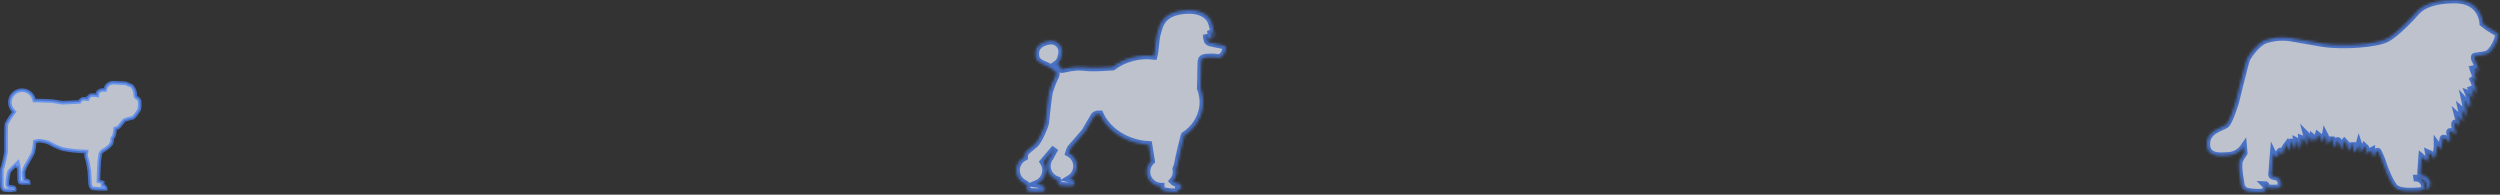 <svg width="989" height="77" viewBox="0 0 989 77" fill="none" xmlns="http://www.w3.org/2000/svg">
<rect x="0" y="0" width="989" height="77" fill="#333333" stroke="none"/>
<g opacity="0.75">
<mask id="path-1-inside-1_935_1576" fill="white">
<path d="M986.198 12.065C984.8 11.237 983.465 10.308 982.204 9.284C982.204 9.284 982.008 0 971.144 0C959.887 0 956.593 3.932 955.512 5.218C954.43 6.504 947.929 13.534 943.947 15.47C939.965 17.405 927.27 18.507 918.852 17.233C917.082 16.964 908.541 15.421 906.169 15.029C902.737 14.508 899.228 14.823 895.944 15.947C892.737 17.282 889.431 22.071 888.829 23.419C888.227 24.766 884.405 40.566 884.405 40.566C884.405 40.566 882.168 47.756 880.841 49.14C879.513 50.524 873 51.296 873 56.954C873 62.613 879.034 61.584 881.283 61.498C882.531 61.48 883.756 61.164 884.855 60.575C885.954 59.987 886.896 59.144 887.6 58.118L887.797 60.494C887.116 61.45 886.512 62.457 885.99 63.507C885.253 65.81 886.408 71.309 886.568 72.51C886.584 73.093 886.75 73.662 887.049 74.163C887.348 74.665 887.77 75.082 888.276 75.376C889.505 76.062 895.035 76.319 895.858 75.731C896.233 75.355 896.443 74.846 896.443 74.316C896.443 73.786 896.233 73.278 895.858 72.902C896.694 72.902 896.854 74.335 896.854 74.335C896.854 74.335 901.18 74.543 901.77 74.163C902.054 74.017 902.27 73.767 902.372 73.465C902.413 72.585 902.244 71.708 901.88 70.905C901.364 69.925 899.422 69.987 898.882 69.582C898.341 69.178 898.759 68.358 898.771 67.488C898.783 66.618 899.275 60.935 899.275 60.935C899.444 61.294 899.727 61.588 900.08 61.772C900.433 61.956 900.836 62.019 901.229 61.952C900.922 60.641 901.942 60.114 902.065 59.759C902.065 59.624 902.188 60.666 903.023 61.18C903.261 59.684 903.884 58.275 904.83 57.089C905.157 57.866 905.201 58.733 904.953 59.539C906.366 58.951 906.243 56.477 906.366 56.121C906.366 56.011 907.595 56.905 907.386 58.792C907.827 58.414 908.164 57.929 908.364 57.385C908.564 56.84 908.621 56.253 908.529 55.681C909.758 56.256 909.303 58.988 909.438 59.037C910.251 57.77 910.627 56.273 910.507 54.774C911.064 54.963 911.539 55.336 911.854 55.83C912.169 56.324 912.305 56.911 912.24 57.493C913.223 56.269 912.412 53.255 912.412 53.255C913.229 54.062 913.829 55.06 914.157 56.158C914.507 55.57 914.744 54.922 914.858 54.248C915.16 54.502 915.409 54.814 915.588 55.165C915.767 55.516 915.874 55.9 915.903 56.293C916.351 55.376 916.729 54.426 917.033 53.451C917.427 53.744 917.745 54.128 917.959 54.569C918.173 55.011 918.277 55.497 918.262 55.987C919.491 55.595 919.835 53.611 919.835 53.611C919.835 53.611 920.818 55.521 920.265 56.697C922.133 56.697 922.49 54.137 922.49 54.137C922.49 54.137 922.674 57.408 924.038 58.338C924.038 56.722 924.665 55.411 924.886 55.558C924.997 56.709 926.41 58.939 927.233 59.171C926.911 58.694 926.756 58.124 926.794 57.55C926.832 56.975 927.06 56.43 927.442 55.999C927.914 56.456 928.288 57.003 928.543 57.606C928.799 58.21 928.93 58.859 928.929 59.514C930.158 59.233 930.613 56.575 930.613 56.575C930.965 57.766 931.098 59.011 931.006 60.249C932.111 59.586 932.91 58.517 933.231 57.273C933.565 58.261 933.679 59.31 933.563 60.347C934.398 59.707 935.054 58.863 935.467 57.898C936.918 59.122 935.59 60.862 935.59 60.862L938.233 59.526C938.211 60.524 938.536 61.498 939.154 62.282C939.326 60.702 940.383 59.428 940.813 59.906C941.688 61.63 942.416 63.425 942.989 65.271C943.099 65.749 945.446 72.02 947.339 74.053C949.232 76.086 954.946 75.572 956.888 75.474C958.83 75.376 959.788 74.249 958.633 72.142C957.478 70.035 954.737 70.489 954.737 70.489C954.737 70.489 958.129 69.999 959.42 71.811C959.64 72.041 959.81 72.313 959.918 72.612C960.027 72.91 960.073 73.227 960.052 73.544C960.031 73.861 959.945 74.17 959.798 74.451C959.651 74.733 959.447 74.981 959.198 75.18C962.013 74.972 962.885 70.06 957.576 69.056C957.558 68.77 957.558 68.484 957.576 68.198C957.576 67.843 958.019 62.172 958.019 62.172C958.743 62.805 959.529 63.363 960.366 63.838C960.776 62.751 960.878 61.573 960.661 60.433C961.178 60.633 961.641 60.953 962.01 61.366C962.38 61.779 962.646 62.274 962.787 62.809C964.188 60.996 964.127 57.297 964.127 57.297L965.552 59.196C965.552 59.196 966.388 55.521 966.4 54.848C966.412 54.174 968.096 54.97 969.018 56.379C969.347 55.068 969.347 53.697 969.018 52.386C968.907 51.161 971.746 53.145 971.746 53.145C971.746 53.145 970.517 48.675 971.205 48.626C971.893 48.577 972.434 48.932 972.827 49.997C973.122 48.993 972.262 45.809 972.262 45.809C973.015 46.48 973.669 47.256 974.204 48.111C974.671 47.768 973.7 43.432 973.7 43.432C974.504 44.123 975.092 45.028 975.396 46.041C976.121 44.645 975.027 39.758 975.027 39.758C975.847 40.618 976.512 41.613 976.994 42.697C977.461 41.595 977.448 39.439 976.379 36.782C977.608 37.137 978.137 39.305 978.137 39.305C978.137 39.305 978.579 36.402 977.805 35.202C978.21 35.03 979.034 36.328 979.292 36.88C980.201 34.65 977.78 30.486 977.78 30.486L979.39 32.09C979.422 30.86 979.205 29.635 978.751 28.489C979.648 28.551 979.857 29.714 979.857 29.714C979.775 28.732 979.399 27.797 978.776 27.032C979.304 26.897 979.882 27.265 980.263 28.489C980.963 25.77 978.345 23.847 978.849 22.365C978.849 22.01 981.799 22.01 983.765 21.373C985.731 20.736 987.513 16.927 987.649 16.474C987.982 15.634 988.233 14.765 988.398 13.877C988.324 13.289 987.968 13.032 986.198 12.065Z"/>
</mask>
<path d="M986.198 12.065C984.8 11.237 983.465 10.308 982.204 9.284C982.204 9.284 982.008 0 971.144 0C959.887 0 956.593 3.932 955.512 5.218C954.43 6.504 947.929 13.534 943.947 15.47C939.965 17.405 927.27 18.507 918.852 17.233C917.082 16.964 908.541 15.421 906.169 15.029C902.737 14.508 899.228 14.823 895.944 15.947C892.737 17.282 889.431 22.071 888.829 23.419C888.227 24.766 884.405 40.566 884.405 40.566C884.405 40.566 882.168 47.756 880.841 49.14C879.513 50.524 873 51.296 873 56.954C873 62.613 879.034 61.584 881.283 61.498C882.531 61.48 883.756 61.164 884.855 60.575C885.954 59.987 886.896 59.144 887.6 58.118L887.797 60.494C887.116 61.45 886.512 62.457 885.99 63.507C885.253 65.81 886.408 71.309 886.568 72.51C886.584 73.093 886.75 73.662 887.049 74.163C887.348 74.665 887.77 75.082 888.276 75.376C889.505 76.062 895.035 76.319 895.858 75.731C896.233 75.355 896.443 74.846 896.443 74.316C896.443 73.786 896.233 73.278 895.858 72.902C896.694 72.902 896.854 74.335 896.854 74.335C896.854 74.335 901.18 74.543 901.77 74.163C902.054 74.017 902.27 73.767 902.372 73.465C902.413 72.585 902.244 71.708 901.88 70.905C901.364 69.925 899.422 69.987 898.882 69.582C898.341 69.178 898.759 68.358 898.771 67.488C898.783 66.618 899.275 60.935 899.275 60.935C899.444 61.294 899.727 61.588 900.08 61.772C900.433 61.956 900.836 62.019 901.229 61.952C900.922 60.641 901.942 60.114 902.065 59.759C902.065 59.624 902.188 60.666 903.023 61.18C903.261 59.684 903.884 58.275 904.83 57.089C905.157 57.866 905.201 58.733 904.953 59.539C906.366 58.951 906.243 56.477 906.366 56.121C906.366 56.011 907.595 56.905 907.386 58.792C907.827 58.414 908.164 57.929 908.364 57.385C908.564 56.84 908.621 56.253 908.529 55.681C909.758 56.256 909.303 58.988 909.438 59.037C910.251 57.77 910.627 56.273 910.507 54.774C911.064 54.963 911.539 55.336 911.854 55.83C912.169 56.324 912.305 56.911 912.24 57.493C913.223 56.269 912.412 53.255 912.412 53.255C913.229 54.062 913.829 55.06 914.157 56.158C914.507 55.57 914.744 54.922 914.858 54.248C915.16 54.502 915.409 54.814 915.588 55.165C915.767 55.516 915.874 55.9 915.903 56.293C916.351 55.376 916.729 54.426 917.033 53.451C917.427 53.744 917.745 54.128 917.959 54.569C918.173 55.011 918.277 55.497 918.262 55.987C919.491 55.595 919.835 53.611 919.835 53.611C919.835 53.611 920.818 55.521 920.265 56.697C922.133 56.697 922.49 54.137 922.49 54.137C922.49 54.137 922.674 57.408 924.038 58.338C924.038 56.722 924.665 55.411 924.886 55.558C924.997 56.709 926.41 58.939 927.233 59.171C926.911 58.694 926.756 58.124 926.794 57.55C926.832 56.975 927.06 56.43 927.442 55.999C927.914 56.456 928.288 57.003 928.543 57.606C928.799 58.21 928.93 58.859 928.929 59.514C930.158 59.233 930.613 56.575 930.613 56.575C930.965 57.766 931.098 59.011 931.006 60.249C932.111 59.586 932.91 58.517 933.231 57.273C933.565 58.261 933.679 59.31 933.563 60.347C934.398 59.707 935.054 58.863 935.467 57.898C936.918 59.122 935.59 60.862 935.59 60.862L938.233 59.526C938.211 60.524 938.536 61.498 939.154 62.282C939.326 60.702 940.383 59.428 940.813 59.906C941.688 61.63 942.416 63.425 942.989 65.271C943.099 65.749 945.446 72.02 947.339 74.053C949.232 76.086 954.946 75.572 956.888 75.474C958.83 75.376 959.788 74.249 958.633 72.142C957.478 70.035 954.737 70.489 954.737 70.489C954.737 70.489 958.129 69.999 959.42 71.811C959.64 72.041 959.81 72.313 959.918 72.612C960.027 72.91 960.073 73.227 960.052 73.544C960.031 73.861 959.945 74.17 959.798 74.451C959.651 74.733 959.447 74.981 959.198 75.18C962.013 74.972 962.885 70.06 957.576 69.056C957.558 68.77 957.558 68.484 957.576 68.198C957.576 67.843 958.019 62.172 958.019 62.172C958.743 62.805 959.529 63.363 960.366 63.838C960.776 62.751 960.878 61.573 960.661 60.433C961.178 60.633 961.641 60.953 962.01 61.366C962.38 61.779 962.646 62.274 962.787 62.809C964.188 60.996 964.127 57.297 964.127 57.297L965.552 59.196C965.552 59.196 966.388 55.521 966.4 54.848C966.412 54.174 968.096 54.97 969.018 56.379C969.347 55.068 969.347 53.697 969.018 52.386C968.907 51.161 971.746 53.145 971.746 53.145C971.746 53.145 970.517 48.675 971.205 48.626C971.893 48.577 972.434 48.932 972.827 49.997C973.122 48.993 972.262 45.809 972.262 45.809C973.015 46.48 973.669 47.256 974.204 48.111C974.671 47.768 973.7 43.432 973.7 43.432C974.504 44.123 975.092 45.028 975.396 46.041C976.121 44.645 975.027 39.758 975.027 39.758C975.847 40.618 976.512 41.613 976.994 42.697C977.461 41.595 977.448 39.439 976.379 36.782C977.608 37.137 978.137 39.305 978.137 39.305C978.137 39.305 978.579 36.402 977.805 35.202C978.21 35.03 979.034 36.328 979.292 36.88C980.201 34.65 977.78 30.486 977.78 30.486L979.39 32.09C979.422 30.86 979.205 29.635 978.751 28.489C979.648 28.551 979.857 29.714 979.857 29.714C979.775 28.732 979.399 27.797 978.776 27.032C979.304 26.897 979.882 27.265 980.263 28.489C980.963 25.77 978.345 23.847 978.849 22.365C978.849 22.01 981.799 22.01 983.765 21.373C985.731 20.736 987.513 16.927 987.649 16.474C987.982 15.634 988.233 14.765 988.398 13.877C988.324 13.289 987.968 13.032 986.198 12.065Z" fill="#EBF1FF" stroke="#4F86F7" stroke-width="2.623" mask="url(#path-1-inside-1_935_1576)"/>
</g>
<g opacity="0.75">
<mask id="path-2-inside-2_935_1576" fill="white">
<path d="M484.913 18.479C484.457 18.148 483.931 17.925 483.376 17.829C482.724 17.682 479.097 17.032 478.74 16.885C478.339 16.783 477.981 16.555 477.72 16.235C477.43 15.451 477.288 14.62 477.302 13.784L478.076 15.463L479.54 15.181C479.54 15.181 479.343 14.36 478.888 12.019C479.55 12.931 480.056 13.945 480.388 15.022C480.367 12.627 479.882 10.259 478.962 8.047C477.658 5.681 474.535 3.696 469.223 4.039C459.386 4.615 458.697 10.266 457.824 13.159C457.049 15.745 457.074 20.084 456.471 22.156C450.678 21.454 444.836 22.989 440.142 26.446C437.326 26.654 434.326 26.802 431.473 26.765C430.243 26.765 427.907 26.385 425.817 26.483C424.076 26.639 422.349 26.926 420.652 27.341C420.222 27.414 419.927 27.672 419.57 26.985C419.348 26.449 419.171 25.896 419.041 25.331C418.623 25.466 418.189 25.548 417.75 25.576C418.362 25.175 418.869 24.632 419.226 23.994L419.496 23.455C419.898 22.438 420.127 21.361 420.172 20.268C420.141 19.643 419.974 19.032 419.684 18.476C419.393 17.921 418.986 17.435 418.49 17.051C417.994 16.667 417.42 16.394 416.809 16.251C416.197 16.108 415.562 16.099 414.947 16.223C411.258 16.799 409.696 18.858 409.647 20.857C409.598 22.855 409.794 24.191 412.696 25.453C414.453 26.085 416.072 27.047 417.467 28.285C418.156 28.971 417.566 30.025 417.566 30.025C416.58 32.049 415.758 34.148 415.106 36.301C414.528 38.753 413.754 47.333 413.557 48.645C413.36 49.957 410.852 55.693 409.487 56.944C408.122 58.194 405.798 59.751 405.429 60.707C405.311 61.185 405.241 61.673 405.22 62.165C404.237 62.659 403.414 63.418 402.845 64.357C402.275 65.296 401.983 66.375 402.001 67.472C402.019 68.568 402.346 69.638 402.946 70.557C403.546 71.477 404.394 72.209 405.392 72.67C405.639 72.926 405.911 73.156 406.204 73.357C406.204 73.357 406.13 75.404 406.708 75.698C408.744 76.028 410.82 76.028 412.856 75.698C412.996 75.57 413.108 75.415 413.185 75.242C413.262 75.069 413.301 74.882 413.301 74.693C413.301 74.504 413.262 74.317 413.185 74.144C413.108 73.971 412.996 73.815 412.856 73.688C412.011 73.201 411.08 72.88 410.114 72.744C410.92 72.41 411.641 71.903 412.226 71.258C412.812 70.614 413.247 69.847 413.499 69.015C413.752 68.183 413.817 67.305 413.689 66.445C413.56 65.585 413.242 64.764 412.758 64.041L417.406 58.598C417.406 58.598 416.176 60.609 415.463 62.104C414.88 62.843 414.486 63.711 414.315 64.635C414.144 65.559 414.2 66.511 414.48 67.408C414.759 68.305 415.253 69.121 415.919 69.786C416.585 70.451 417.404 70.944 418.303 71.224C418.549 72.033 418.82 73.173 419.189 73.296C419.767 73.492 423.911 73.798 424.648 73.296C425.386 72.793 424.956 71.714 424.562 71.322C424.149 71.028 423.681 70.82 423.185 70.709C424.079 70.171 424.812 69.403 425.309 68.487C425.805 67.571 426.046 66.539 426.007 65.498C425.968 64.457 425.651 63.446 425.087 62.569C424.524 61.692 423.736 60.981 422.804 60.511C422.991 59.839 423.259 59.193 423.603 58.586C423.984 58.108 428.928 52.604 429.407 51.832C429.887 51.06 432.604 46.242 432.887 45.85C433.122 45.604 433.41 45.415 433.73 45.298C434.05 45.181 434.393 45.139 434.731 45.176H435.113C437.867 51.305 444.396 56.024 452.524 57.091C453.164 57.176 453.754 57.225 454.418 57.262C454.75 59.383 455.131 61.994 455.451 63.698C454.624 64.475 454.042 65.476 453.777 66.578C453.511 67.68 453.573 68.835 453.955 69.902C454.338 70.97 455.023 71.903 455.928 72.588C456.834 73.273 457.92 73.681 459.054 73.761H459.214C459.214 73.761 459.214 74.987 459.705 75.306C461.035 75.691 462.405 75.917 463.788 75.98C464.499 76.037 465.215 75.971 465.903 75.784C466.186 75.588 466.223 74.901 466.223 74.901C466.223 74.901 467.132 75.024 467.243 74.534C467.32 74.309 467.346 74.071 467.318 73.835C467.29 73.6 467.209 73.374 467.081 73.174C466.954 72.974 466.783 72.805 466.581 72.679C466.379 72.554 466.151 72.475 465.915 72.45C465.555 72.468 465.196 72.407 464.862 72.272C464.529 72.136 464.229 71.929 463.985 71.665C464.893 70.615 465.394 69.276 465.399 67.89C465.4 67.511 465.363 67.133 465.288 66.762C465.615 66.038 465.851 65.276 465.989 64.494C465.989 63.722 468.313 54.271 468.448 53.879C468.448 53.879 468.522 53.708 468.62 53.511C470.556 52.274 472.205 50.639 473.456 48.715C474.707 46.791 475.532 44.624 475.875 42.357C476.194 39.842 475.872 37.287 474.941 34.928C475.236 29.915 474.941 24.24 475.42 23.48C476.097 22.474 478.605 22.695 479.515 22.634C480.425 22.573 481.814 22.953 482.417 22.855C483.167 22.592 483.805 22.081 484.224 21.408C484.515 20.857 484.738 20.272 484.888 19.668C484.888 19.668 485.122 18.687 484.913 18.479Z"/>
</mask>
<path d="M484.913 18.479C484.457 18.148 483.931 17.925 483.376 17.829C482.724 17.682 479.097 17.032 478.74 16.885C478.339 16.783 477.981 16.555 477.72 16.235C477.43 15.451 477.288 14.62 477.302 13.784L478.076 15.463L479.54 15.181C479.54 15.181 479.343 14.36 478.888 12.019C479.55 12.931 480.056 13.945 480.388 15.022C480.367 12.627 479.882 10.259 478.962 8.047C477.658 5.681 474.535 3.696 469.223 4.039C459.386 4.615 458.697 10.266 457.824 13.159C457.049 15.745 457.074 20.084 456.471 22.156C450.678 21.454 444.836 22.989 440.142 26.446C437.326 26.654 434.326 26.802 431.473 26.765C430.243 26.765 427.907 26.385 425.817 26.483C424.076 26.639 422.349 26.926 420.652 27.341C420.222 27.414 419.927 27.672 419.57 26.985C419.348 26.449 419.171 25.896 419.041 25.331C418.623 25.466 418.189 25.548 417.75 25.576C418.362 25.175 418.869 24.632 419.226 23.994L419.496 23.455C419.898 22.438 420.127 21.361 420.172 20.268C420.141 19.643 419.974 19.032 419.684 18.476C419.393 17.921 418.986 17.435 418.49 17.051C417.994 16.667 417.42 16.394 416.809 16.251C416.197 16.108 415.562 16.099 414.947 16.223C411.258 16.799 409.696 18.858 409.647 20.857C409.598 22.855 409.794 24.191 412.696 25.453C414.453 26.085 416.072 27.047 417.467 28.285C418.156 28.971 417.566 30.025 417.566 30.025C416.58 32.049 415.758 34.148 415.106 36.301C414.528 38.753 413.754 47.333 413.557 48.645C413.36 49.957 410.852 55.693 409.487 56.944C408.122 58.194 405.798 59.751 405.429 60.707C405.311 61.185 405.241 61.673 405.22 62.165C404.237 62.659 403.414 63.418 402.845 64.357C402.275 65.296 401.983 66.375 402.001 67.472C402.019 68.568 402.346 69.638 402.946 70.557C403.546 71.477 404.394 72.209 405.392 72.67C405.639 72.926 405.911 73.156 406.204 73.357C406.204 73.357 406.13 75.404 406.708 75.698C408.744 76.028 410.82 76.028 412.856 75.698C412.996 75.57 413.108 75.415 413.185 75.242C413.262 75.069 413.301 74.882 413.301 74.693C413.301 74.504 413.262 74.317 413.185 74.144C413.108 73.971 412.996 73.815 412.856 73.688C412.011 73.201 411.08 72.88 410.114 72.744C410.92 72.41 411.641 71.903 412.226 71.258C412.812 70.614 413.247 69.847 413.499 69.015C413.752 68.183 413.817 67.305 413.689 66.445C413.56 65.585 413.242 64.764 412.758 64.041L417.406 58.598C417.406 58.598 416.176 60.609 415.463 62.104C414.88 62.843 414.486 63.711 414.315 64.635C414.144 65.559 414.2 66.511 414.48 67.408C414.759 68.305 415.253 69.121 415.919 69.786C416.585 70.451 417.404 70.944 418.303 71.224C418.549 72.033 418.82 73.173 419.189 73.296C419.767 73.492 423.911 73.798 424.648 73.296C425.386 72.793 424.956 71.714 424.562 71.322C424.149 71.028 423.681 70.82 423.185 70.709C424.079 70.171 424.812 69.403 425.309 68.487C425.805 67.571 426.046 66.539 426.007 65.498C425.968 64.457 425.651 63.446 425.087 62.569C424.524 61.692 423.736 60.981 422.804 60.511C422.991 59.839 423.259 59.193 423.603 58.586C423.984 58.108 428.928 52.604 429.407 51.832C429.887 51.06 432.604 46.242 432.887 45.85C433.122 45.604 433.41 45.415 433.73 45.298C434.05 45.181 434.393 45.139 434.731 45.176H435.113C437.867 51.305 444.396 56.024 452.524 57.091C453.164 57.176 453.754 57.225 454.418 57.262C454.75 59.383 455.131 61.994 455.451 63.698C454.624 64.475 454.042 65.476 453.777 66.578C453.511 67.68 453.573 68.835 453.955 69.902C454.338 70.97 455.023 71.903 455.928 72.588C456.834 73.273 457.92 73.681 459.054 73.761H459.214C459.214 73.761 459.214 74.987 459.705 75.306C461.035 75.691 462.405 75.917 463.788 75.98C464.499 76.037 465.215 75.971 465.903 75.784C466.186 75.588 466.223 74.901 466.223 74.901C466.223 74.901 467.132 75.024 467.243 74.534C467.32 74.309 467.346 74.071 467.318 73.835C467.29 73.6 467.209 73.374 467.081 73.174C466.954 72.974 466.783 72.805 466.581 72.679C466.379 72.554 466.151 72.475 465.915 72.45C465.555 72.468 465.196 72.407 464.862 72.272C464.529 72.136 464.229 71.929 463.985 71.665C464.893 70.615 465.394 69.276 465.399 67.89C465.4 67.511 465.363 67.133 465.288 66.762C465.615 66.038 465.851 65.276 465.989 64.494C465.989 63.722 468.313 54.271 468.448 53.879C468.448 53.879 468.522 53.708 468.62 53.511C470.556 52.274 472.205 50.639 473.456 48.715C474.707 46.791 475.532 44.624 475.875 42.357C476.194 39.842 475.872 37.287 474.941 34.928C475.236 29.915 474.941 24.24 475.42 23.48C476.097 22.474 478.605 22.695 479.515 22.634C480.425 22.573 481.814 22.953 482.417 22.855C483.167 22.592 483.805 22.081 484.224 21.408C484.515 20.857 484.738 20.272 484.888 19.668C484.888 19.668 485.122 18.687 484.913 18.479Z" fill="#EBF1FF" stroke="#4F86F7" stroke-width="2.855" mask="url(#path-2-inside-2_935_1576)"/>
</g>
<path opacity="0.75" d="M6.607 65.785L6.113 65.269L6.113 65.269L6.113 65.27L6.112 65.27L6.109 65.274L6.095 65.287L6.042 65.338C5.997 65.381 5.932 65.444 5.852 65.521C5.692 65.676 5.473 65.888 5.236 66.121C4.77 66.578 4.214 67.132 3.921 67.459C3.759 67.639 3.655 67.875 3.584 68.063C3.507 68.271 3.437 68.512 3.376 68.764C3.252 69.271 3.147 69.875 3.064 70.459C2.981 71.044 2.92 71.624 2.886 72.084C2.869 72.313 2.859 72.52 2.857 72.688C2.856 72.771 2.858 72.853 2.862 72.927C2.866 72.982 2.875 73.099 2.913 73.215C3.01 73.503 3.226 73.655 3.36 73.728C3.498 73.802 3.644 73.843 3.757 73.868C3.976 73.917 4.243 73.944 4.468 73.966L4.487 73.968C4.738 73.993 4.967 74.016 5.173 74.054C5.388 74.093 5.507 74.138 5.559 74.169C5.574 74.178 5.629 74.223 5.693 74.347C5.753 74.466 5.801 74.618 5.824 74.778C5.841 74.894 5.843 74.996 5.835 75.074C4.441 75.348 3.007 75.357 1.608 75.101C1.385 74.936 1.197 74.727 1.057 74.487L0.441 74.848L1.057 74.487C0.897 74.215 0.803 73.91 0.781 73.596C0.78 73.532 0.776 73.394 0.771 73.203C0.766 72.988 0.759 72.706 0.751 72.385C0.736 71.711 0.72 70.838 0.715 69.964C0.71 69.087 0.717 68.218 0.748 67.551C0.764 67.215 0.785 66.945 0.811 66.756C0.819 66.695 0.827 66.649 0.833 66.617C0.887 66.539 0.922 66.466 0.943 66.421C0.985 66.33 1.025 66.227 1.06 66.123C1.133 65.914 1.208 65.651 1.284 65.362C1.437 64.781 1.602 64.046 1.757 63.322C1.998 62.189 2.224 61.017 2.322 60.505C2.348 60.371 2.365 60.282 2.372 60.252C2.391 60.156 2.395 60.027 2.397 59.958L2.397 59.95C2.4 59.849 2.402 59.716 2.403 59.559C2.405 59.244 2.404 58.816 2.402 58.313C2.401 58.058 2.4 57.784 2.398 57.494C2.394 56.639 2.39 55.653 2.39 54.655C2.391 53.318 2.401 51.968 2.433 50.891C2.449 50.352 2.471 49.889 2.499 49.534C2.513 49.356 2.528 49.212 2.543 49.103C2.552 49.039 2.56 48.998 2.565 48.974C3.338 47.483 4.244 46.066 5.275 44.739L5.647 44.259L5.234 43.815C4.379 42.896 3.905 41.689 3.905 40.435C3.922 39.271 4.359 38.152 5.137 37.283C5.916 36.414 6.984 35.854 8.144 35.708C9.304 35.562 10.477 35.839 11.448 36.489C12.419 37.138 13.122 38.115 13.428 39.241L13.576 39.786L14.141 39.767C14.739 39.747 19.666 39.917 20.619 39.981C21.049 40.01 21.916 40.163 22.811 40.323L22.833 40.328C23.259 40.404 23.681 40.479 24.034 40.536C24.371 40.59 24.709 40.638 24.923 40.638C25.238 40.638 26.786 40.561 28.216 40.487C28.94 40.449 29.646 40.411 30.17 40.383L30.801 40.349L30.976 40.34L31.023 40.337L31.034 40.336L31.037 40.336L31.038 40.336L31.038 40.336L30.999 39.624L31.038 40.336L31.389 40.317L31.588 40.027C31.844 39.654 32.191 39.352 32.596 39.149C33.089 39.072 33.592 39.077 34.084 39.165L34.589 39.255L34.835 38.807L34.835 38.806L34.835 38.806L34.835 38.806L34.836 38.806L34.836 38.806L34.839 38.8C34.843 38.793 34.849 38.782 34.858 38.767C34.876 38.737 34.903 38.691 34.939 38.636C35.012 38.523 35.116 38.374 35.241 38.224C35.521 37.887 35.777 37.705 35.94 37.674C36.553 37.599 37.172 37.6 37.785 37.676L38.501 37.765L38.582 37.048C38.605 36.847 38.673 36.653 38.78 36.481C38.887 36.311 39.03 36.166 39.199 36.057C39.745 35.727 40.374 35.559 41.013 35.574L41.575 35.587L41.72 35.044C41.898 34.375 42.293 33.783 42.845 33.361C43.396 32.94 44.072 32.712 44.767 32.714H44.769C45.255 32.714 45.91 32.75 46.486 32.787C46.66 32.799 46.833 32.811 46.992 32.822C47.327 32.845 47.602 32.864 47.699 32.864H47.709L47.719 32.864C48.474 32.843 49.229 32.906 49.97 33.052C50.293 33.186 50.609 33.335 50.918 33.5L51.035 33.563L51.166 33.579C51.581 33.631 51.963 33.831 52.241 34.141C52.784 34.808 53.176 35.584 53.389 36.416C53.413 36.888 53.465 37.357 53.547 37.822L53.556 37.877L53.574 37.93L54.25 37.699C53.574 37.93 53.575 37.93 53.575 37.93L53.575 37.931L53.575 37.931L53.575 37.933L53.577 37.936L53.58 37.945L53.589 37.97C53.596 37.989 53.606 38.016 53.619 38.046C53.645 38.105 53.684 38.19 53.736 38.28C53.786 38.365 53.866 38.486 53.982 38.593C54.057 38.664 54.181 38.758 54.348 38.812C54.716 39.047 55.004 39.388 55.172 39.791C55.343 40.941 55.322 42.111 55.11 43.254C54.93 43.583 54.489 44.333 53.962 45.06C53.672 45.461 53.368 45.839 53.078 46.131C52.792 46.419 52.581 46.562 52.458 46.61C51.387 46.823 50.336 47.121 49.313 47.503L49.18 47.553L49.077 47.65C48.946 47.771 48.761 48.002 48.591 48.218C48.456 48.389 48.303 48.59 48.145 48.795C48.085 48.873 48.025 48.952 47.965 49.029C47.743 49.317 47.524 49.599 47.334 49.83C47.146 50.059 47.023 50.193 46.966 50.245C46.681 50.448 46.364 50.603 46.029 50.703L45.572 50.84L45.524 51.315C45.442 52.122 45.292 52.92 45.076 53.702C44.948 53.884 44.806 54.12 44.702 54.3C44.63 54.422 44.566 54.535 44.52 54.617C44.497 54.658 44.478 54.692 44.465 54.716L44.45 54.743L44.446 54.751L44.445 54.753L44.444 54.753L44.444 54.754L44.444 54.754L45.07 55.097L44.444 54.754L44.338 54.948L44.36 55.168C44.416 55.729 44.312 56.294 44.061 56.799C43.287 57.862 42.28 58.736 41.116 59.353C40.508 59.651 40.016 60.143 39.72 60.752L39.676 60.843L39.659 60.943C39.345 62.754 39.166 64.586 39.121 66.423L39.12 66.432V66.441C39.12 66.741 39.073 67.722 39.024 68.748L39.023 68.769C38.976 69.759 38.926 70.786 38.926 71.139V71.707L39.48 71.835C39.931 71.939 40.311 72.053 40.632 72.171L40.575 73.305C40.78 73.34 40.976 73.417 41.15 73.531C41.324 73.645 41.472 73.793 41.586 73.966C41.7 74.14 41.777 74.334 41.812 74.538C41.823 74.6 41.83 74.661 41.832 74.723C41.746 74.728 41.647 74.731 41.537 74.734C41.012 74.748 40.303 74.737 39.568 74.71C38.836 74.683 38.091 74.639 37.499 74.588C37.202 74.563 36.95 74.536 36.76 74.51C36.627 74.492 36.554 74.477 36.523 74.471C36.502 74.466 36.5 74.466 36.513 74.471C36.269 74.368 35.728 73.959 35.633 72.575C35.588 71.911 35.542 71.024 35.498 70.177C35.491 70.031 35.484 69.887 35.476 69.745C35.428 68.808 35.38 67.929 35.336 67.628C35.297 67.358 35.131 66.344 34.947 65.334C34.855 64.829 34.757 64.318 34.667 63.898C34.585 63.514 34.492 63.117 34.4 62.907L34.4 62.907L34.398 62.901C34.094 62.224 33.986 61.477 34.087 60.742L34.196 59.955L33.402 59.932C30.559 59.846 27.728 59.533 24.936 58.995C23.006 58.389 21.154 57.561 19.416 56.526L19.36 56.493L19.3 56.471C18.081 56.018 16.799 55.753 15.501 55.685L15.46 55.683L15.418 55.685C15.034 55.71 14.653 55.766 14.278 55.853L13.76 55.974L13.727 56.505C13.645 57.858 13.416 59.198 13.046 60.502C12.873 60.802 12.56 61.369 12.217 61.99C12.067 62.263 11.91 62.546 11.758 62.822C11.487 63.31 11.226 63.779 11.019 64.138C10.915 64.318 10.828 64.467 10.762 64.575C10.728 64.629 10.703 64.668 10.685 64.694C10.684 64.697 10.682 64.7 10.68 64.702L10.644 64.74L10.601 64.813C10.025 65.805 9.584 66.869 9.29 67.978L9.267 68.065L9.266 68.154C9.258 69.034 9.33 69.912 9.481 70.778L9.554 71.198L9.959 71.333C10.036 71.358 10.124 71.376 10.177 71.387C10.22 71.395 10.273 71.405 10.325 71.415C10.347 71.419 10.369 71.423 10.39 71.427C10.544 71.456 10.713 71.489 10.876 71.533C11.044 71.578 11.175 71.626 11.261 71.672C11.276 71.68 11.287 71.686 11.296 71.692C11.361 71.865 11.421 72.115 11.432 72.325C10.358 72.371 9.281 72.366 8.207 72.31C8.092 72.295 7.979 72.24 7.878 72.111C7.765 71.968 7.641 71.696 7.61 71.222C7.537 70.101 7.536 67.495 7.536 67.172C7.536 66.94 7.468 66.523 7.418 66.238C7.39 66.08 7.362 65.932 7.342 65.824C7.331 65.769 7.323 65.725 7.317 65.694L7.31 65.658L7.308 65.648L7.307 65.645L7.307 65.645L7.307 65.645L7.307 65.644L6.607 65.785ZM6.607 65.785L6.113 65.269L7.052 64.371L7.307 65.644L6.607 65.785ZM11.322 71.71C11.322 71.71 11.321 71.71 11.319 71.708C11.321 71.71 11.322 71.71 11.322 71.71ZM5.809 75.203C5.809 75.203 5.81 75.2 5.812 75.195C5.81 75.201 5.809 75.203 5.809 75.203Z" fill="#EBF1FF" stroke="#4F86F7" stroke-width="1.427"/>
</svg>
